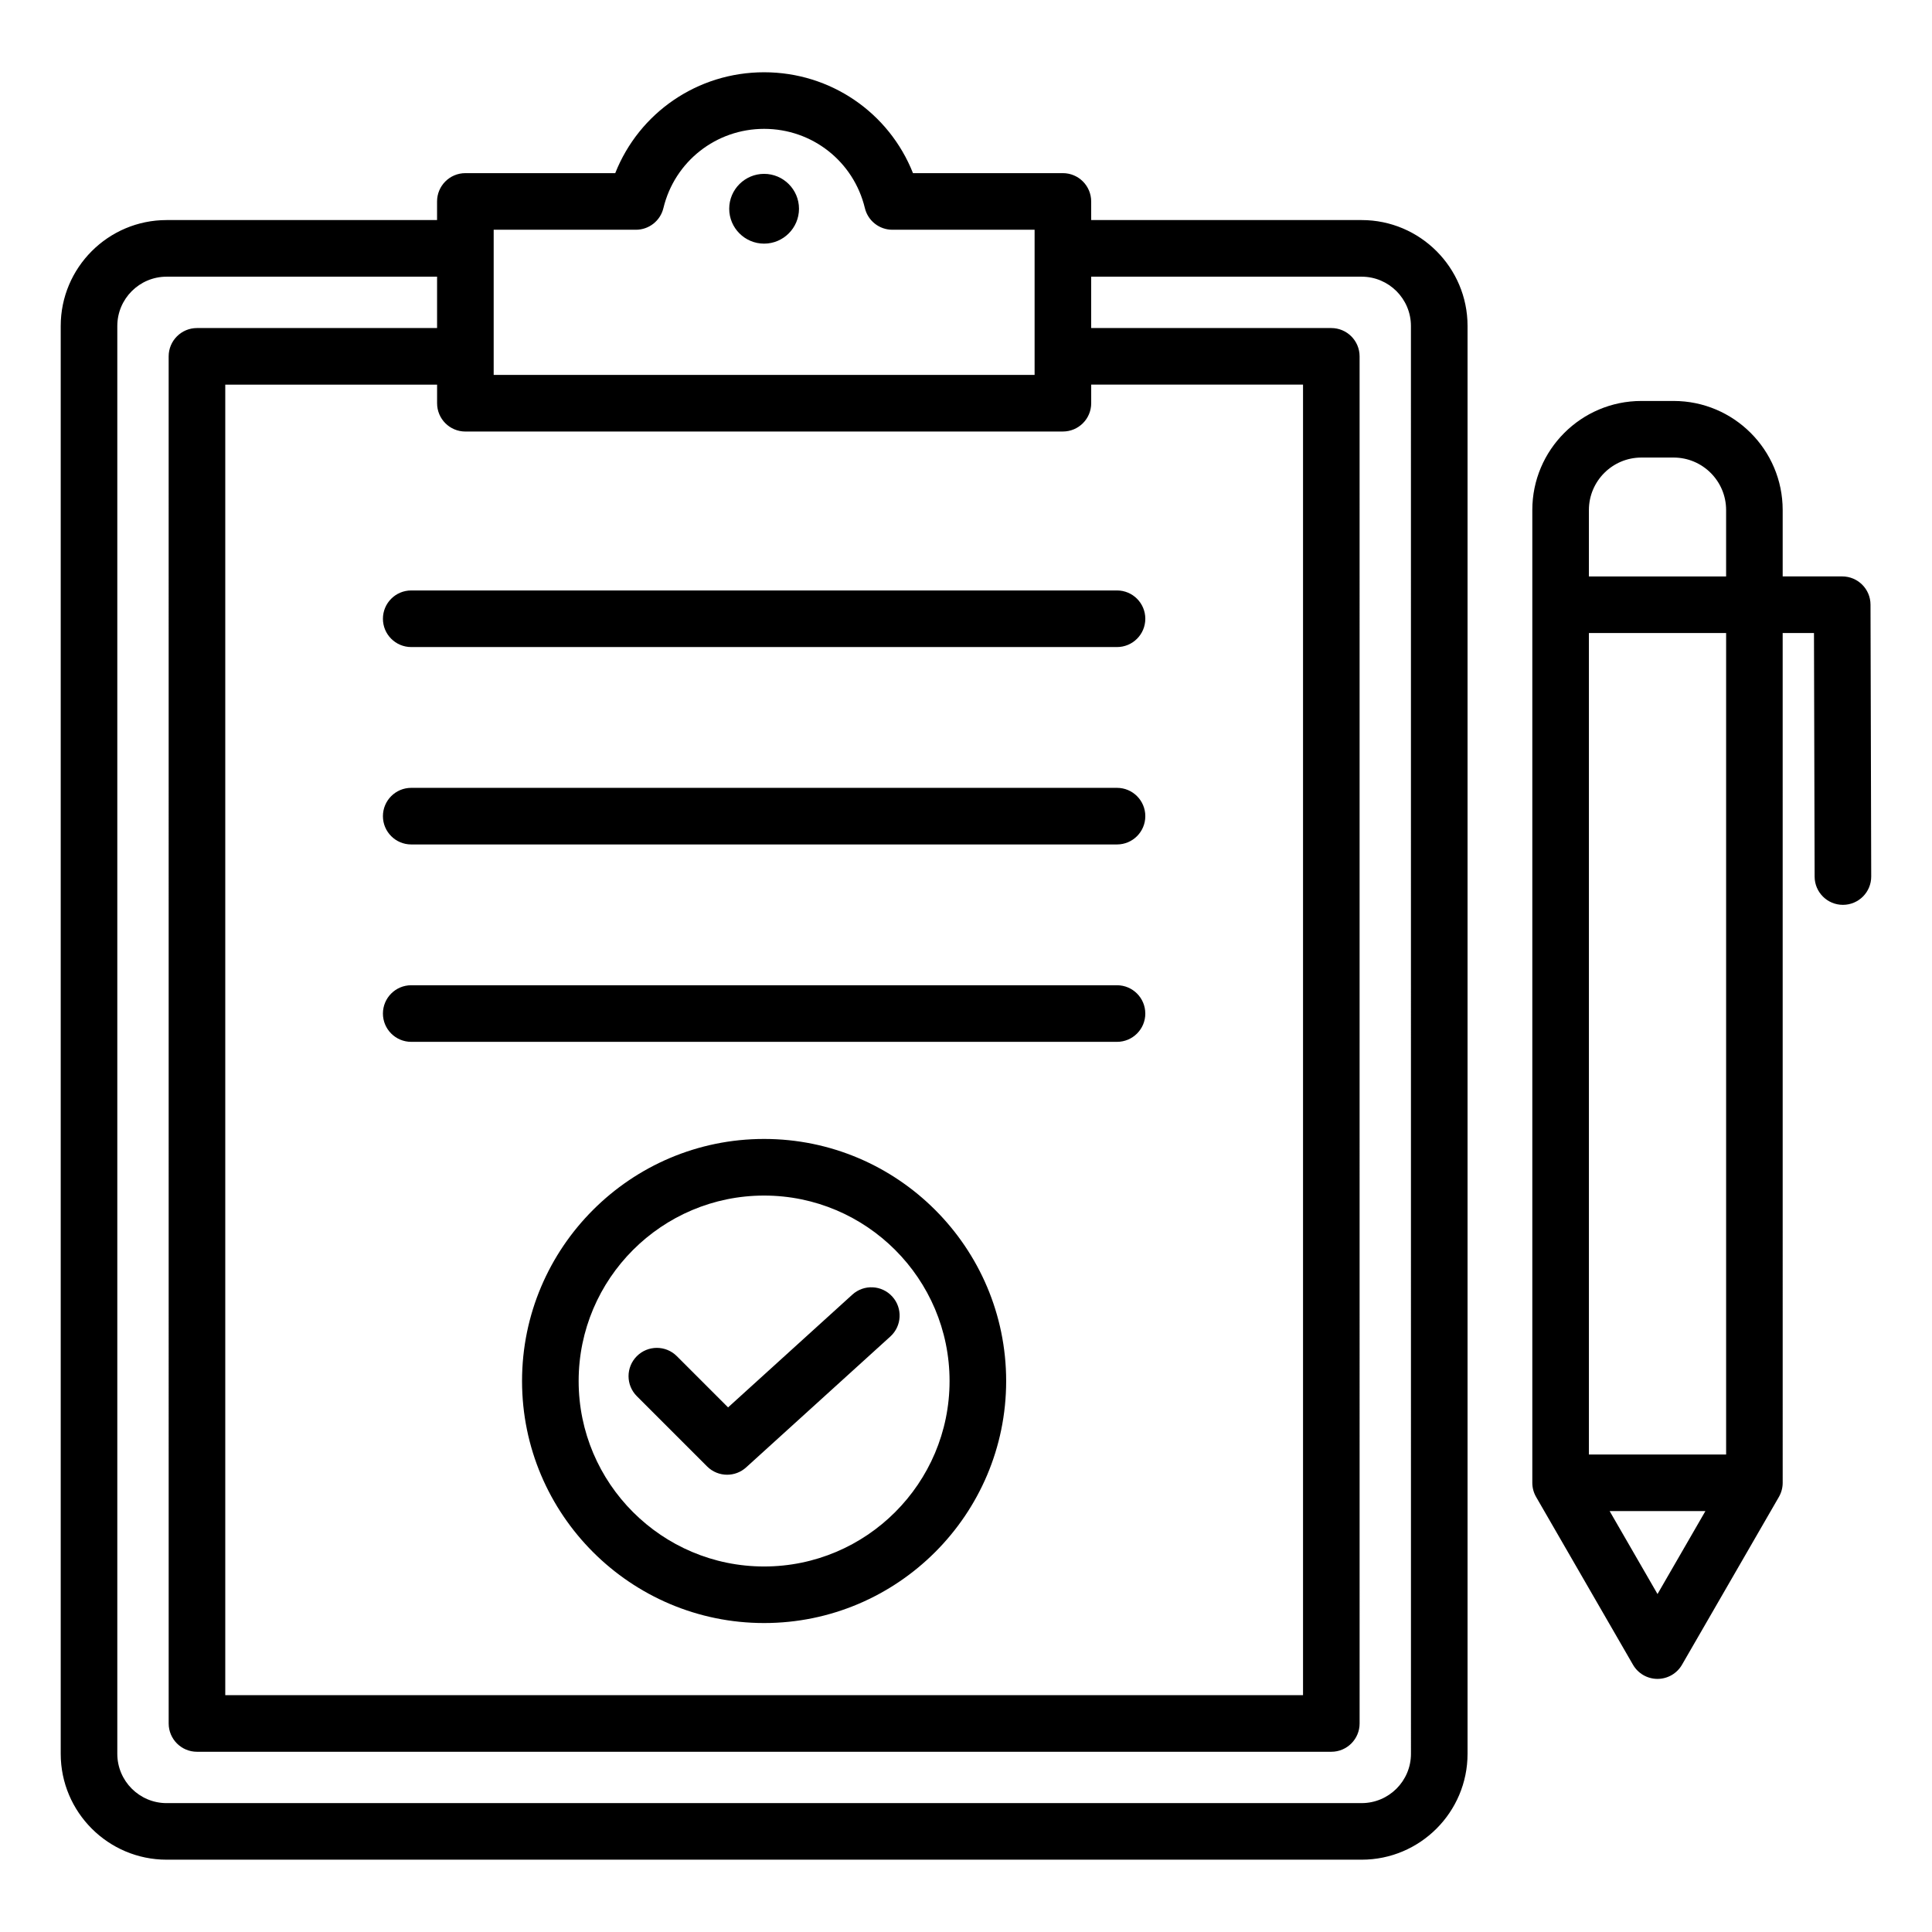 <?xml version="1.0" encoding="UTF-8"?>
<!-- Uploaded to: SVG Find, www.svgfind.com, Generator: SVG Find Mixer Tools -->
<svg fill="#000000" width="800px" height="800px" version="1.1" viewBox="144 144 512 512" xmlns="http://www.w3.org/2000/svg">
 <path d="m504.85 202.32h-71.676v-4.934c0-4.141-3.359-7.5-7.5-7.5h-39.723c-6.336-16-21.801-26.734-39.453-26.734-17.656 0-33.121 10.738-39.453 26.734h-39.719c-4.141 0-7.5 3.359-7.5 7.5v4.934h-71.672c-15.473 0-28.062 12.59-28.062 28.062v378.39c0 15.477 12.59 28.062 28.062 28.062h316.7c15.477 0 28.062-12.59 28.062-28.062v-378.39c0-15.473-12.59-28.062-28.062-28.062zm-237.52 56.035h158.35c4.141 0 7.5-3.359 7.5-7.5v-4.934h56.137v347.31h-285.62v-347.3h56.137v4.934c0 4.141 3.356 7.496 7.496 7.496zm7.5-53.469h37.691c3.465 0 6.477-2.371 7.289-5.742 2.981-12.359 13.961-20.996 26.695-20.996 12.738 0 23.715 8.633 26.695 20.996 0.812 3.371 3.824 5.742 7.289 5.742h37.691v38.473h-143.35zm243.09 403.89c0 7.207-5.863 13.066-13.066 13.066l-316.7 0.004c-7.207 0-13.066-5.863-13.066-13.066v-378.39c0-7.207 5.863-13.066 13.066-13.066h71.676v13.613h-63.633c-4.141 0-7.5 3.359-7.5 7.5l0.004 362.3c0 4.141 3.359 7.5 7.5 7.5h300.61c4.141 0 7.5-3.359 7.5-7.5l-0.004-362.3c0-4.141-3.359-7.5-7.5-7.5h-63.637v-13.613h71.676c7.207 0 13.066 5.863 13.066 13.066zm-264.94-308.3h187.04c4.141 0 7.5 3.359 7.5 7.5s-3.359 7.5-7.5 7.5h-187.04c-4.141 0-7.5-3.359-7.5-7.5 0.004-4.144 3.359-7.5 7.5-7.5zm194.54 59.812c0 4.141-3.359 7.5-7.5 7.5h-187.04c-4.141 0-7.5-3.359-7.5-7.5s3.359-7.5 7.5-7.5h187.04c4.141 0 7.5 3.359 7.5 7.5zm0 52.312c0 4.141-3.359 7.5-7.5 7.5h-187.04c-4.141 0-7.5-3.359-7.5-7.5s3.359-7.5 7.5-7.5h187.04c4.137 0 7.496 3.359 7.496 7.5zm-110.27-213.28c0-5.098 4.156-9.246 9.246-9.246 5.098 0 9.246 4.156 9.246 9.246s-4.152 9.246-9.246 9.246c-5.094 0.004-9.246-4.148-9.246-9.246zm43.215 288.28c2.781 3.066 2.555 7.809-0.516 10.59l-38.215 34.684c-1.434 1.301-3.238 1.945-5.039 1.945-1.922 0-3.84-0.734-5.301-2.195l-18.625-18.625c-2.93-2.93-2.93-7.672 0-10.602 2.93-2.93 7.672-2.93 10.602 0l13.578 13.578 32.93-29.883c3.066-2.789 7.805-2.559 10.586 0.508zm-33.969-41.766c-35.367 0-64.148 28.773-64.148 64.148 0 35.371 28.773 64.141 64.148 64.141 35.371 0 64.148-28.773 64.148-64.141-0.008-35.371-28.781-64.148-64.148-64.148zm0 113.3c-27.102 0-49.148-22.047-49.148-49.148 0-27.102 22.047-49.148 49.148-49.148s49.148 22.047 49.148 49.148c0 27.102-22.047 49.148-49.148 49.148zm293.21-254.9c-0.012-4.137-3.363-7.477-7.5-7.477h-15.777v-17.602c0-15.934-12.961-28.895-28.895-28.895h-8.559c-15.934 0-28.895 12.961-28.895 28.895v257.8c0 1.316 0.348 2.609 1.004 3.746l25.68 44.477c1.34 2.32 3.816 3.746 6.492 3.746s5.152-1.426 6.492-3.746l25.68-44.477c0.656-1.141 1.004-2.434 1.004-3.746l-0.004-225.2h8.297l0.172 64.562c0.012 4.137 3.363 7.477 7.5 7.477h0.02c4.141-0.012 7.488-3.375 7.477-7.516zm-60.73-38.977h8.559c7.66 0 13.902 6.234 13.902 13.902v17.602h-36.363v-17.602c0.008-7.668 6.242-13.902 13.902-13.902zm4.285 301.18-12.691-21.984h25.383zm18.18-36.98h-36.363v-217.7h36.363z"/>
</svg>